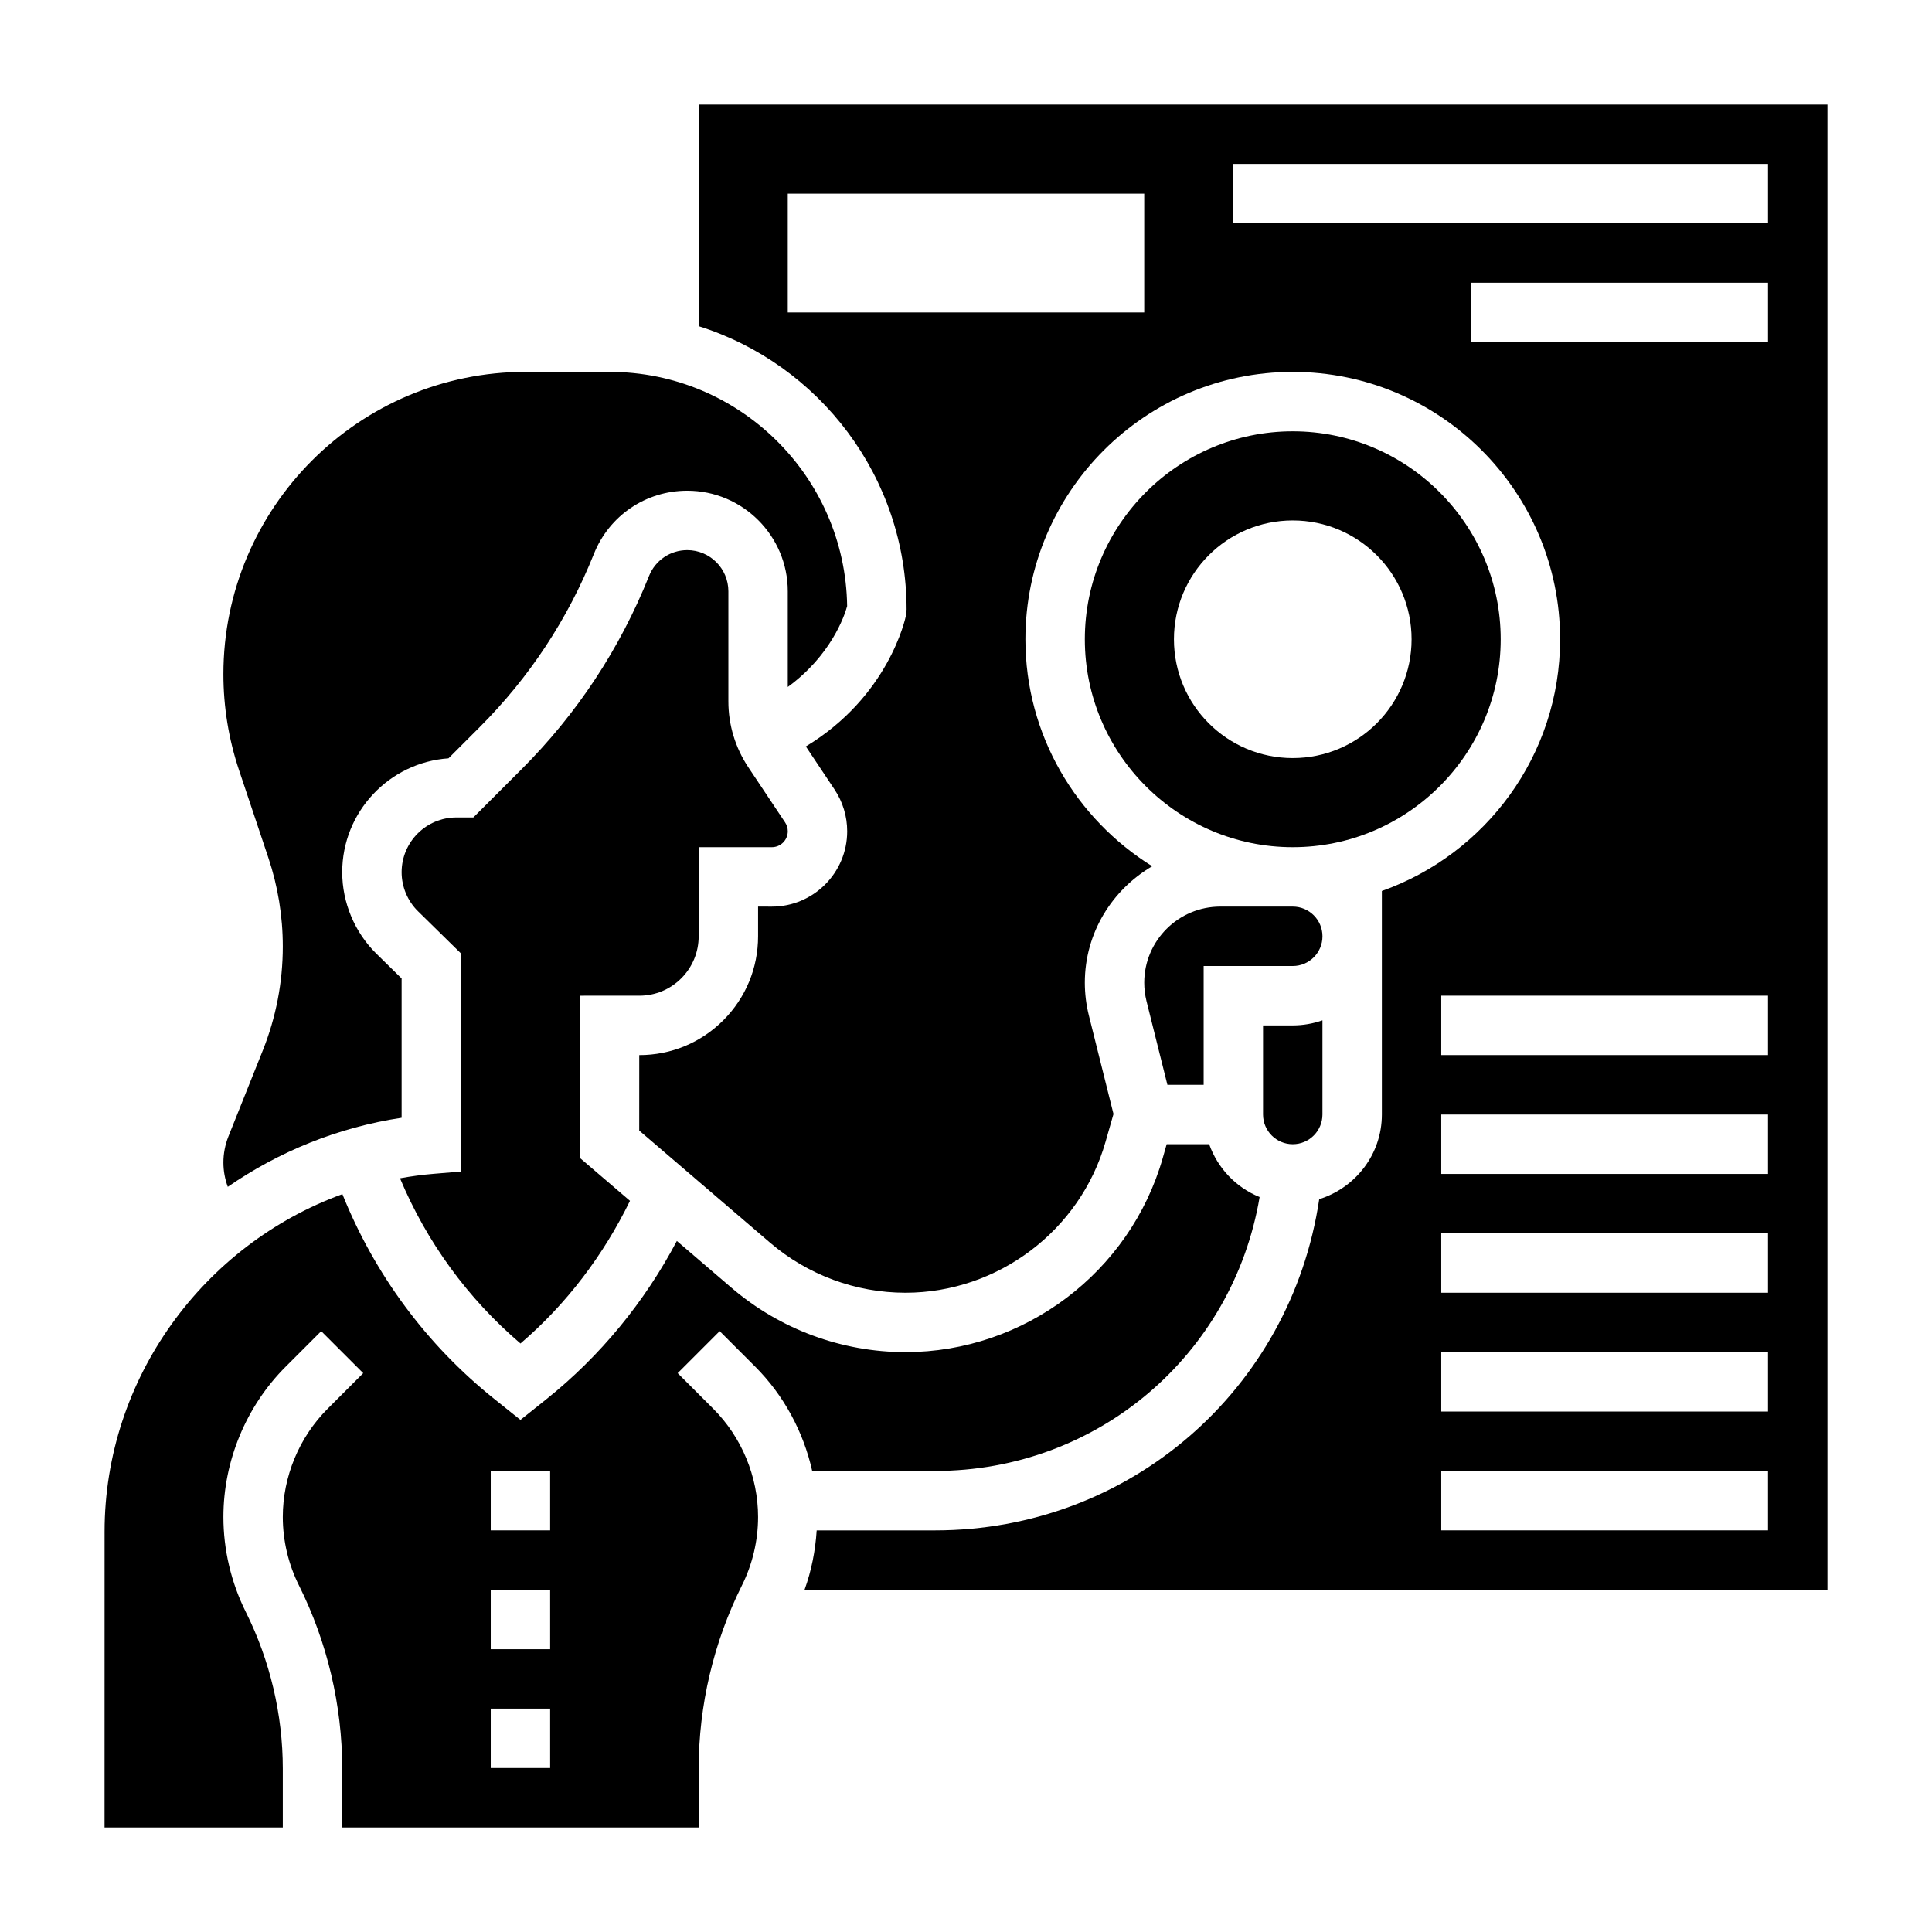 <?xml version="1.0" encoding="UTF-8"?>
<!-- Uploaded to: SVG Repo, www.svgrepo.com, Generator: SVG Repo Mixer Tools -->
<svg fill="#000000" width="800px" height="800px" version="1.1" viewBox="144 144 512 512" xmlns="http://www.w3.org/2000/svg">
 <g>
  <path d="m447.84 409.33 5.535 22.16h9.605v-31.488h23.617c4.344 0 7.871-3.527 7.871-7.871s-3.527-7.871-7.871-7.871h-19.191c-11.125-0.004-20.172 9.043-20.172 20.164 0 1.637 0.203 3.285 0.605 4.906z"/>
  <path d="m323.59 507.9 11.133-11.133 9.43 9.43c7.566 7.566 12.762 17.246 15.09 27.621h32.535c43.141 0 78.957-30.758 86.035-72.59-6.25-2.519-11.109-7.637-13.375-14.004h-11.258l-1.047 3.684c-8.66 30.285-36.684 51.422-68.172 51.422-16.91 0-33.289-6.062-46.121-17.066l-14.469-12.398c-8.508 16.129-20.277 30.496-34.543 41.91l-6.906 5.516-6.887-5.519c-17.973-14.367-31.762-33.047-40.297-54.309-36.762 13.371-63.023 48.824-63.023 89.438l-0.008 78.391h47.238v-15.578c0-14.328-3.394-28.695-9.801-41.516-3.887-7.797-5.941-16.504-5.941-25.188 0-14.824 6.016-29.332 16.492-39.809l9.43-9.43 11.133 11.133-9.43 9.43c-7.551 7.547-11.883 17.996-11.883 28.676 0 6.258 1.48 12.531 4.281 18.137 7.496 15.004 11.465 31.797 11.465 48.562v15.582h94.465v-15.578c0-16.766 3.969-33.559 11.461-48.562 2.801-5.606 4.281-11.883 4.281-18.141 0-10.676-4.328-21.129-11.879-28.68zm-33.797 104.64h-15.742v-15.742h15.742zm0-31.488h-15.742v-15.742h15.742zm0-31.488h-15.742v-15.742h15.742z"/>
  <path d="m541.7 313.41c0-30.379-24.727-55.105-55.105-55.105s-55.105 24.727-55.105 55.105 24.727 55.105 55.105 55.105 55.105-24.727 55.105-55.105zm-86.594 0c0-17.391 14.098-31.488 31.488-31.488s31.488 14.098 31.488 31.488-14.098 31.488-31.488 31.488c-17.387 0-31.488-14.098-31.488-31.488z"/>
  <path d="m204.54 445.15c-0.879 2.227-1.336 4.551-1.336 6.926 0 2.227 0.41 4.402 1.164 6.445 13.508-9.32 29.148-15.75 46.066-18.301v-36.918l-6.699-6.574c-5.746-5.652-9.043-13.523-9.043-21.582 0-15.973 12.445-29.094 28.16-30.18l8.266-8.266c13.168-13.168 23.355-28.613 30.27-45.902 4.066-10.18 13.777-16.754 24.738-16.754 14.688 0 26.645 11.957 26.645 26.645v25.363c11.398-8.312 15.012-18.758 15.734-21.426-0.484-34.312-28.535-62.07-62.941-62.07l-22.23-0.008c-44.188 0-80.129 35.934-80.129 80.121 0 8.684 1.402 17.238 4.148 25.449l7.738 23.113c2.559 7.613 3.856 15.547 3.856 23.602 0 9.484-1.793 18.766-5.312 27.574z"/>
  <path d="m313.41 407.87c4.211 0 8.156-1.637 11.133-4.606 2.973-2.977 4.609-6.934 4.609-11.141v-23.609h19.406c2.32 0 4.211-1.891 4.211-4.219 0-0.836-0.242-1.645-0.707-2.34l-9.746-14.617c-3.465-5.207-5.289-11.238-5.289-17.465v-29.18c0-6.016-4.891-10.906-10.902-10.906-4.488 0-8.461 2.691-10.125 6.848-7.715 19.285-19.074 36.512-33.754 51.191l-12.809 12.809h-4.496c-8.004 0-14.508 6.504-14.508 14.512 0 3.863 1.582 7.644 4.336 10.344l11.41 11.199v57.781l-7.219 0.598c-3.031 0.25-6.016 0.652-8.957 1.188 7.078 16.895 17.957 31.859 31.922 43.785 12.188-10.422 21.996-23.41 29.023-37.809l-13.289-11.383 0.008-42.98z"/>
  <path d="m478.72 415.74v23.617c0 4.344 3.527 7.871 7.871 7.871s7.871-3.527 7.871-7.871v-24.961c-2.461 0.863-5.106 1.344-7.871 1.344z"/>
  <path d="m329.15 171.71v58.727c31.906 10.051 55.105 39.91 55.105 75.098l-0.156 1.543c-0.195 0.953-4.613 21.484-26.543 34.738l7.606 11.406c2.191 3.297 3.352 7.125 3.352 11.078 0 11.004-8.957 19.965-19.957 19.965l-3.66-0.004v7.863c0 8.406-3.273 16.32-9.227 22.27-5.941 5.945-13.848 9.219-22.246 9.219h-0.016l-0.008 19.996 34.66 29.699c9.988 8.566 22.734 13.281 35.891 13.281 24.488 0 46.305-16.453 53.027-39.996l2.109-7.375-6.519-26.086c-0.719-2.871-1.078-5.797-1.078-8.711 0-13.195 7.227-24.617 17.855-30.859-20.133-12.516-33.602-34.762-33.602-60.156 0-39.07 31.781-70.848 70.848-70.848 39.07 0 70.848 31.781 70.848 70.848 0 30.781-19.758 56.961-47.23 66.715v59.238c0 10.562-7.016 19.422-16.602 22.434-7.496 50.422-50.199 87.773-101.83 87.773h-31.348c-0.348 5.359-1.379 10.684-3.219 15.742l271.08 0.004v-393.6zm118.08 55.102h-94.465v-31.488h94.465zm165.31 322.75h-86.594v-15.742h86.594zm0-31.488h-86.594v-15.742h86.594zm0-31.488h-86.594v-15.742h86.594zm0-31.488h-86.594v-15.742h86.594zm0-31.488h-86.594v-15.742h86.594zm0-188.93h-78.719v-15.746h78.719zm0-31.488h-141.7v-15.746h141.7z"/>
 </g>
</svg>